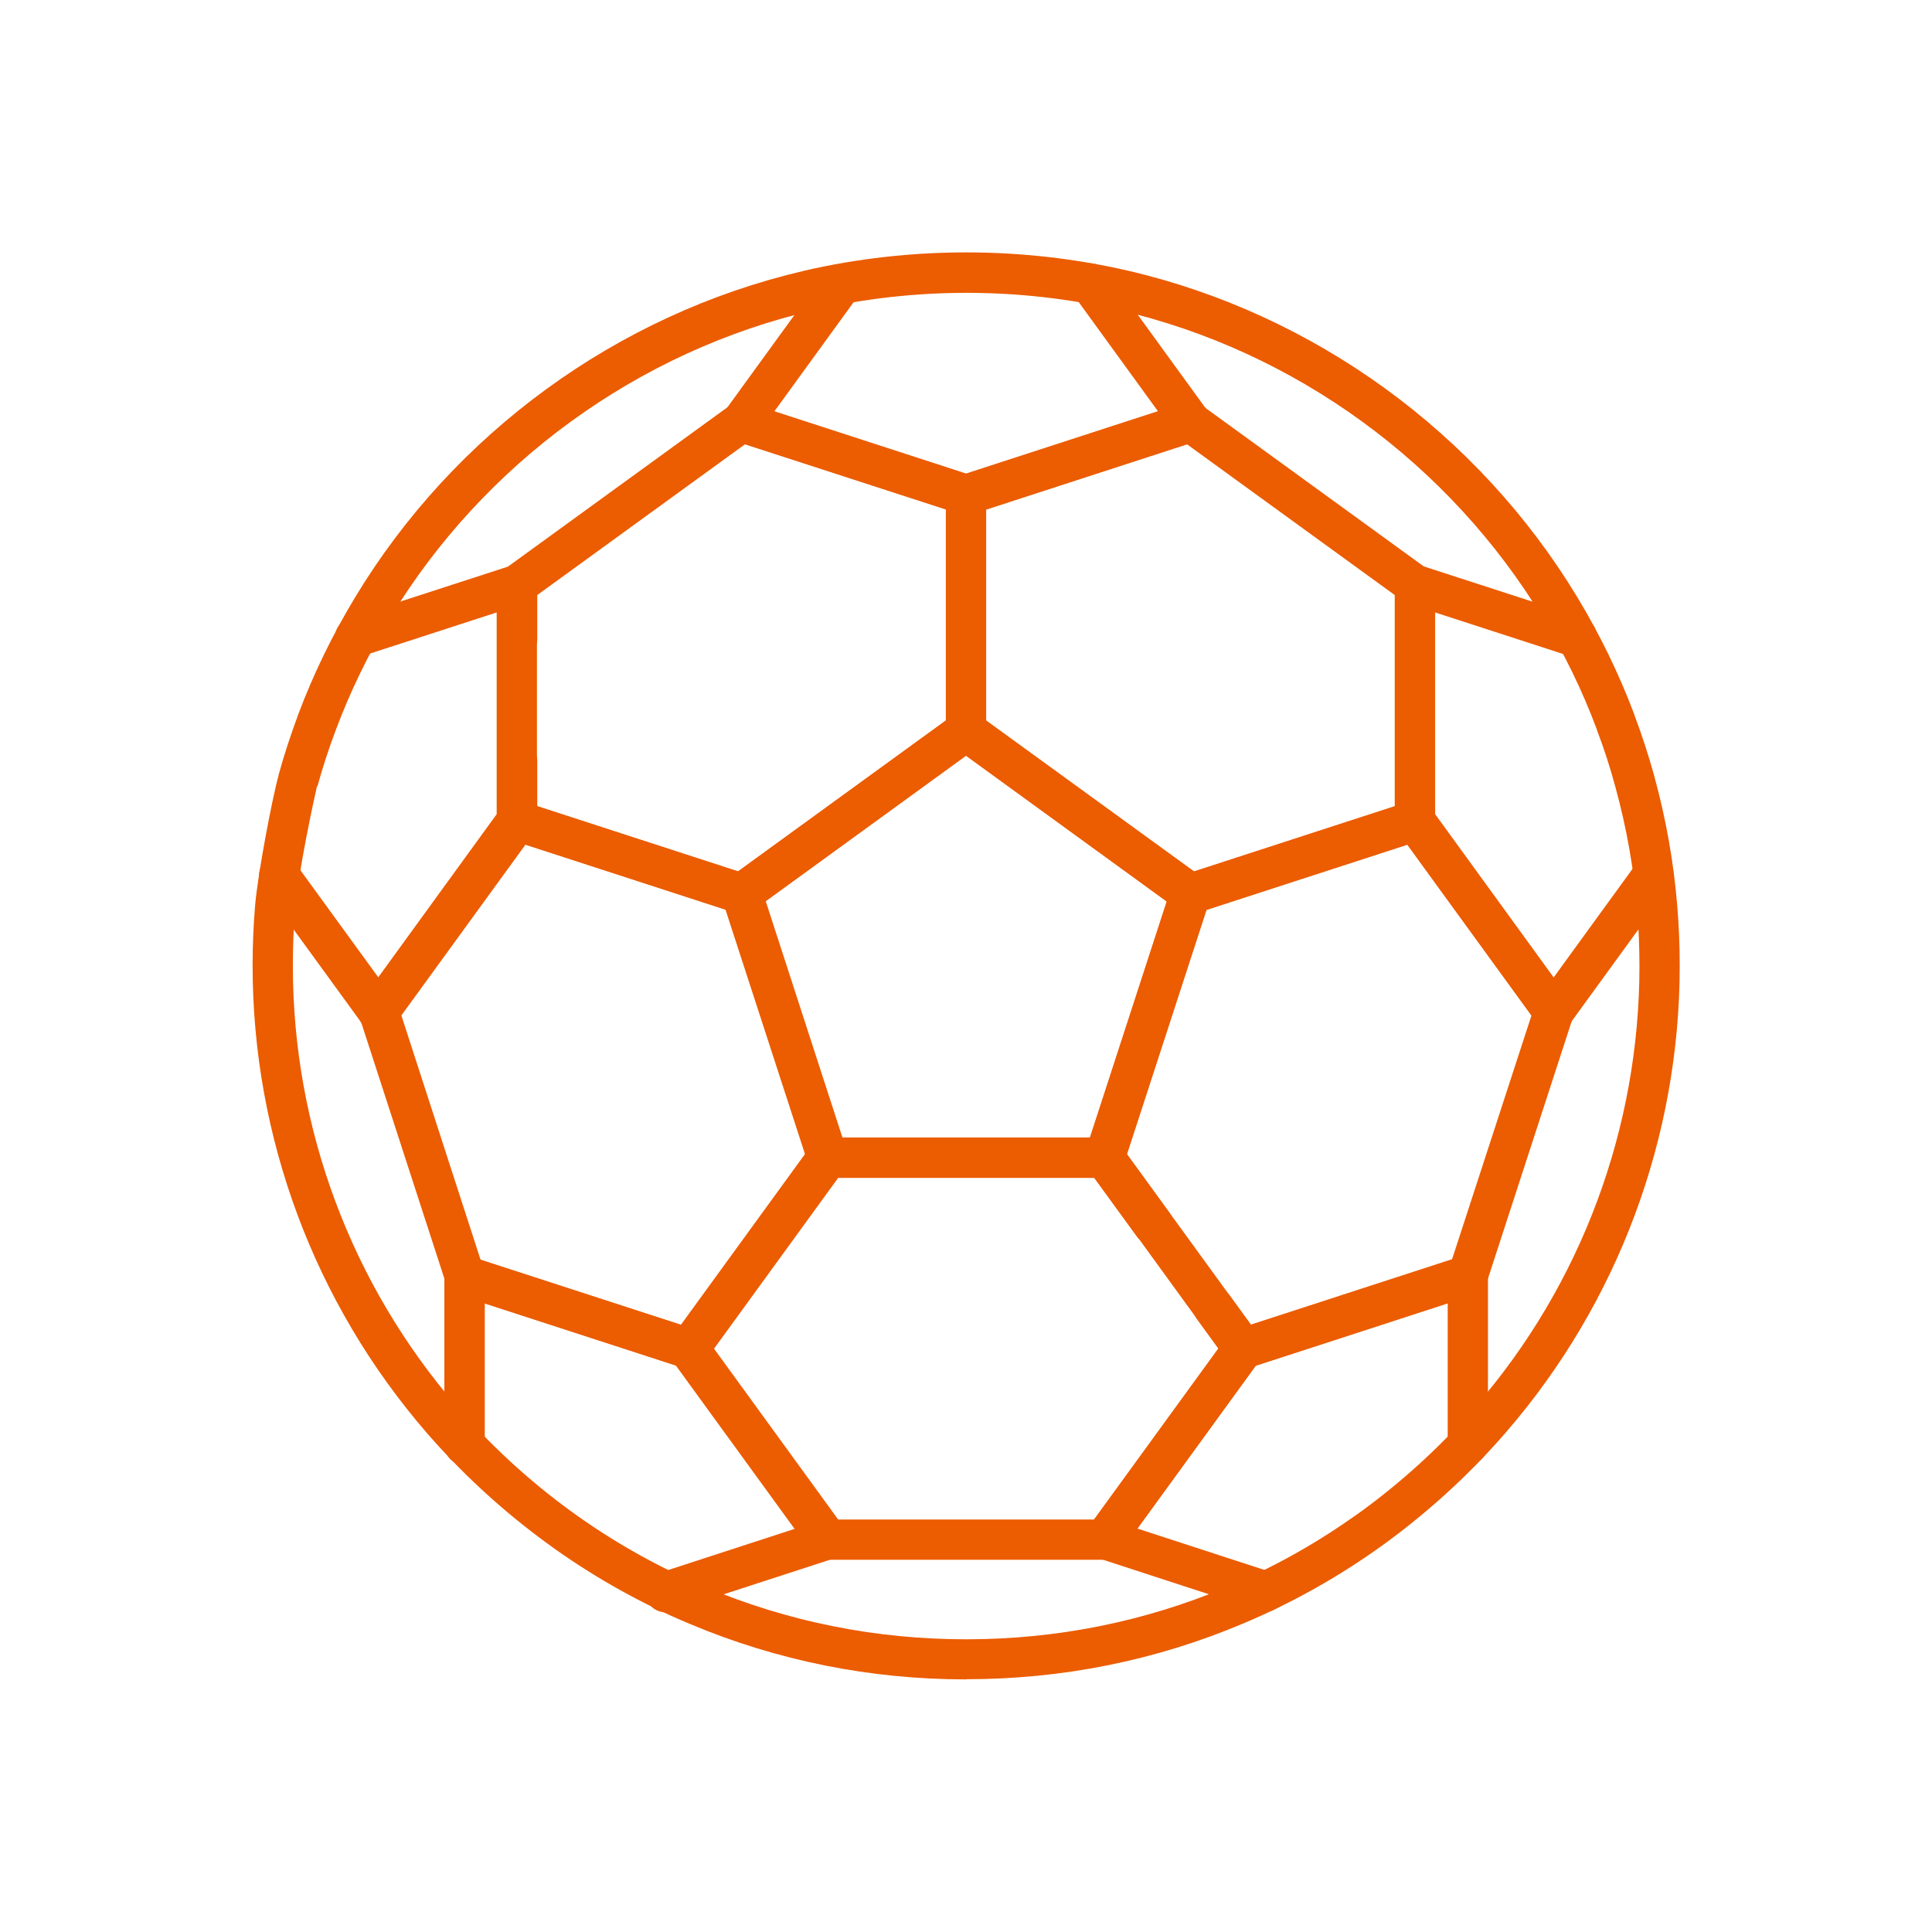 <?xml version="1.0" encoding="UTF-8"?>
<svg id="Layer_1" data-name="Layer 1" xmlns="http://www.w3.org/2000/svg" viewBox="0 0 120 120">
  <defs>
    <style>
      .cls-1 {
        fill: #ec5c00;
      }
    </style>
  </defs>
  <path class="cls-1" d="M96.5,64.09c-.25,0-.51-.08-.73-.24-.56-.41-.68-1.19-.28-1.75l6.19-8.52c.41-.56,1.19-.68,1.75-.28.56.41.68,1.19.28,1.75l-6.19,8.52c-.24.34-.63.51-1.01.51Z"/>
  <g>
    <path class="cls-1" d="M68.62,73.16h-17.23c-.54,0-1.02-.35-1.19-.86l-5.33-16.39c-.17-.52.02-1.08.45-1.4l13.94-10.13c.44-.32,1.03-.32,1.47,0l13.94,10.13c.44.32.62.88.45,1.4l-5.33,16.39c-.17.52-.65.86-1.19.86ZM52.29,70.66h15.42l4.76-14.66-12.47-9.06-12.47,9.06,4.76,14.66Z"/>
    <path class="cls-1" d="M46.06,56.76c-.13,0-.26-.02-.39-.06l-13.94-4.53c-.52-.17-.86-.65-.86-1.19v-3.71c0-.69.56-1.25,1.25-1.25s1.25.56,1.25,1.25v2.8l12.47,4.05,12.91-9.37v-13.11l-12.47-4.05-12.91,9.37v2.72c0,.69-.56,1.25-1.25,1.25s-1.25-.56-1.25-1.25v-3.36c0-.4.19-.78.52-1.01l13.94-10.12c.32-.23.74-.3,1.12-.18l13.94,4.53c.52.17.86.65.86,1.19v14.66c0,.4-.19.78-.52,1.01l-13.94,10.12c-.22.16-.47.24-.73.24Z"/>
    <path class="cls-1" d="M77.23,85.02c-.39,0-.77-.19-1.01-.52l-1.88-2.58c-.41-.56-.28-1.34.28-1.75.56-.41,1.34-.28,1.75.28l1.34,1.85,12.47-4.05,4.94-15.17-7.71-10.61-12.47,4.05-4.94,15.17,2.64,3.64c.41.56.28,1.34-.28,1.75-.56.41-1.34.28-1.75-.28l-3.02-4.15c-.24-.32-.3-.74-.18-1.12l5.33-16.38c.12-.38.42-.68.8-.8l13.94-4.53c.51-.17,1.08.02,1.4.45l8.62,11.86c.24.32.3.74.18,1.12l-5.33,16.38c-.12.38-.42.68-.8.8l-13.94,4.53c-.13.04-.26.06-.39.06Z"/>
    <path class="cls-1" d="M42.8,85.02c-.13,0-.26-.02-.39-.06l-13.94-4.53c-.38-.12-.68-.42-.8-.8l-5.32-16.39c-.12-.38-.06-.8.18-1.12l8.62-11.86c.32-.44.88-.62,1.4-.45l13.94,4.53c.38.12.68.42.8.8l5.32,16.39c.12.38.06.8-.18,1.12l-8.62,11.86c-.24.33-.62.52-1.01.52ZM29.85,78.25l12.47,4.05,7.71-10.61-4.92-15.18-12.47-4.05-7.71,10.61,4.92,15.18Z"/>
    <path class="cls-1" d="M73.94,56.76c-.26,0-.52-.08-.73-.24l-13.94-10.12c-.32-.24-.52-.61-.52-1.01v-14.66c0-.54.35-1.02.86-1.19l13.94-4.53c.38-.12.8-.06,1.12.18l13.94,10.12c.32.24.52.61.52,1.01v14.66c0,.54-.35,1.02-.86,1.19l-13.94,4.53c-.13.04-.26.06-.39.06ZM61.25,44.75l12.91,9.37,12.47-4.05v-13.11l-12.91-9.37-12.47,4.05v13.11Z"/>
    <path class="cls-1" d="M51.38,96.88c-.4,0-.78-.19-1.01-.52l-8.62-11.86c-.32-.44-.32-1.03,0-1.47l8.62-11.86c.23-.32.61-.52,1.01-.52h17.23s0,0,0,0c.4,0,.78.19,1.01.52l8.62,11.86c.32.44.32,1.03,0,1.47l-8.62,11.86c-.23.32-.61.52-1.01.52h-17.23s0,0,0,0ZM44.31,83.77l7.71,10.61h15.95s7.71-10.62,7.71-10.62l-1.36-1.88h0l-6.34-8.73h-15.95s-7.71,10.62-7.71,10.62Z"/>
    <path class="cls-1" d="M60,31.98c-.13,0-.26-.02-.39-.06l-13.94-4.52c-.38-.12-.68-.42-.8-.8-.12-.38-.06-.8.18-1.12l6.15-8.47c.41-.56,1.19-.68,1.75-.28.56.41.68,1.19.28,1.75l-5.14,7.08,11.92,3.87,13.55-4.4c.79-.25,1.64.37,1.64,1.19,0,.59-.4,1.08-.95,1.21l-13.85,4.5c-.13.04-.26.06-.39.06Z"/>
    <path class="cls-1" d="M73.94,27.45c-.39,0-.77-.18-1.01-.52l-6.23-8.58c-.41-.56-.28-1.34.28-1.75.56-.41,1.34-.28,1.75.28l6.23,8.58c.41.56.28,1.34-.28,1.75-.22.16-.48.24-.73.24Z"/>
    <path class="cls-1" d="M96.5,64.09c-.41,0-.81-.2-1.04-.57l-8.58-11.81c-.16-.21-.24-.47-.24-.73v-14.66c0-.4.19-.78.52-1.01.32-.24.74-.3,1.12-.18l10.05,3.26c.66.21,1.02.92.8,1.58-.21.66-.92,1.01-1.58.8l-8.41-2.73v12.53l8.37,11.53s.07.1.1.15c.32.61.09,1.37-.52,1.69-.19.1-.39.14-.58.14Z"/>
    <path class="cls-1" d="M23.49,64.09c-.19,0-.39-.05-.58-.14-.61-.32-.85-1.07-.53-1.68.03-.05.07-.12.1-.17l8.37-11.53v-12.53s-8.41,2.73-8.41,2.73c-.66.21-1.36-.15-1.57-.8-.21-.66.15-1.36.8-1.57l10.05-3.26c.38-.12.8-.06,1.12.18.32.23.51.61.51,1.01v14.66c0,.26-.09.52-.24.73l-8.6,11.84c-.24.34-.63.54-1.03.54Z"/>
    <path class="cls-1" d="M23.5,64.09c-.39,0-.77-.18-1.01-.51l-6.16-8.47c-.41-.56-.28-1.34.28-1.75.56-.41,1.34-.28,1.75.28l6.16,8.47c.41.56.28,1.34-.28,1.75-.22.16-.48.24-.73.24Z"/>
    <path class="cls-1" d="M51.41,96.87c-.31,0-.59-.11-.81-.3-.08-.06-.15-.14-.2-.22l-8.37-11.53-11.92-3.87v8.79c0,.69-.57,1.25-1.26,1.25h0c-.69,0-1.25-.56-1.25-1.25v-10.5c0-.69.57-1.25,1.26-1.25.13,0,.27.02.4.06l13.92,4.52c.07.02.13.05.19.08.09.05.17.1.24.17.08.06.15.14.21.22l8.56,11.78c.18.22.29.5.29.8,0,.69-.56,1.25-1.25,1.25Z"/>
    <path class="cls-1" d="M41.33,100.14c-.53,0-1.02-.34-1.19-.86-.21-.66.15-1.36.8-1.58l10.02-3.26c.81-.29,1.69.33,1.69,1.17,0,.55-.35,1.01-.84,1.18-.02,0-.04.01-.05.02l-10.05,3.27c-.13.04-.26.06-.39.06Z"/>
    <path class="cls-1" d="M78.6,100.1c-.13,0-.26-.02-.39-.06l-9.97-3.25c-.38-.12-.69-.42-.81-.81-.12-.38-.06-.8.17-1.12l8.61-11.84c.07-.1.16-.19.26-.27.11-.09.24-.15.37-.2l13.94-4.53c.78-.26,1.64.37,1.64,1.19,0,.58-.39,1.07-.93,1.21l-13.49,4.39-7.36,10.13,8.35,2.72c.66.21,1.02.92.8,1.58-.17.53-.66.86-1.19.86Z"/>
    <path class="cls-1" d="M91.17,90.96c-.69,0-1.25-.56-1.25-1.25v-10.48c0-.69.56-1.26,1.25-1.26s1.25.55,1.25,1.24v10.5c0,.69-.56,1.25-1.25,1.25Z"/>
    <path class="cls-1" d="M60,104.31c-5.95,0-11.72-1.16-17.14-3.44-2.93-1.22-5.75-2.79-8.38-4.65-.34-.25-.68-.49-1.01-.74-2.54-1.91-4.89-4.09-6.97-6.49-6.97-8.05-10.81-18.35-10.81-29.01,0-1.23.05-2.47.15-3.68.16-2,1.1-6.87,1.46-8.12h-.01c.34-1.25.75-2.49,1.2-3.71,0-.03.02-.06.03-.09.94-2.5,2.13-4.95,3.53-7.27,6.15-10.19,16.28-17.57,27.81-20.27.04-.01.07-.02.11-.03,6.57-1.51,13.51-1.51,20.08,0,11.58,2.69,21.76,10.08,27.93,20.3,1.4,2.32,2.59,4.77,3.53,7.27,0,.02.02.06.03.1.44,1.16.84,2.4,1.2,3.68,0,.02,0,.03.01.05h0c.72,2.62,1.21,5.35,1.43,8.09.1,1.21.15,2.45.15,3.68,0,10.65-3.83,20.94-10.79,28.98-2.04,2.36-4.35,4.52-6.86,6.42-.4.31-.83.62-1.25.91-.01,0-.03.02-.04.03h0c-2.56,1.8-5.32,3.32-8.2,4.53-5.43,2.29-11.21,3.45-17.17,3.45ZM19.69,48.83c-.15.64-1.17,5.3-1.36,7.69-.1,1.14-.14,2.31-.14,3.48,0,10.05,3.62,19.77,10.2,27.37,1.97,2.27,4.18,4.33,6.58,6.13.32.24.64.47.96.7,2.48,1.75,5.14,3.22,7.9,4.38,5.12,2.15,10.56,3.24,16.18,3.24s11.07-1.09,16.2-3.25c2.7-1.13,5.29-2.56,7.69-4.24.02-.02.04-.03.06-.04.41-.28.81-.57,1.2-.87,2.38-1.8,4.56-3.84,6.49-6.07,6.57-7.58,10.18-17.3,10.18-27.35,0-1.16-.05-2.33-.14-3.47-.21-2.59-.67-5.16-1.35-7.63,0,0,0,0,0,0,0-.01,0-.02-.01-.04-.33-1.22-.71-2.39-1.13-3.49-.01-.03-.02-.06-.03-.1-.89-2.38-2.01-4.67-3.32-6.85-5.82-9.64-15.42-16.63-26.35-19.16-6.15-1.42-12.67-1.43-18.84-.02-.03.01-.07.02-.11.03-10.92,2.53-20.52,9.51-26.34,19.15-1.32,2.19-2.44,4.5-3.33,6.86,0,.03-.02.06-.03.08-.43,1.14-.81,2.31-1.13,3.47Z"/>
  </g>
</svg>